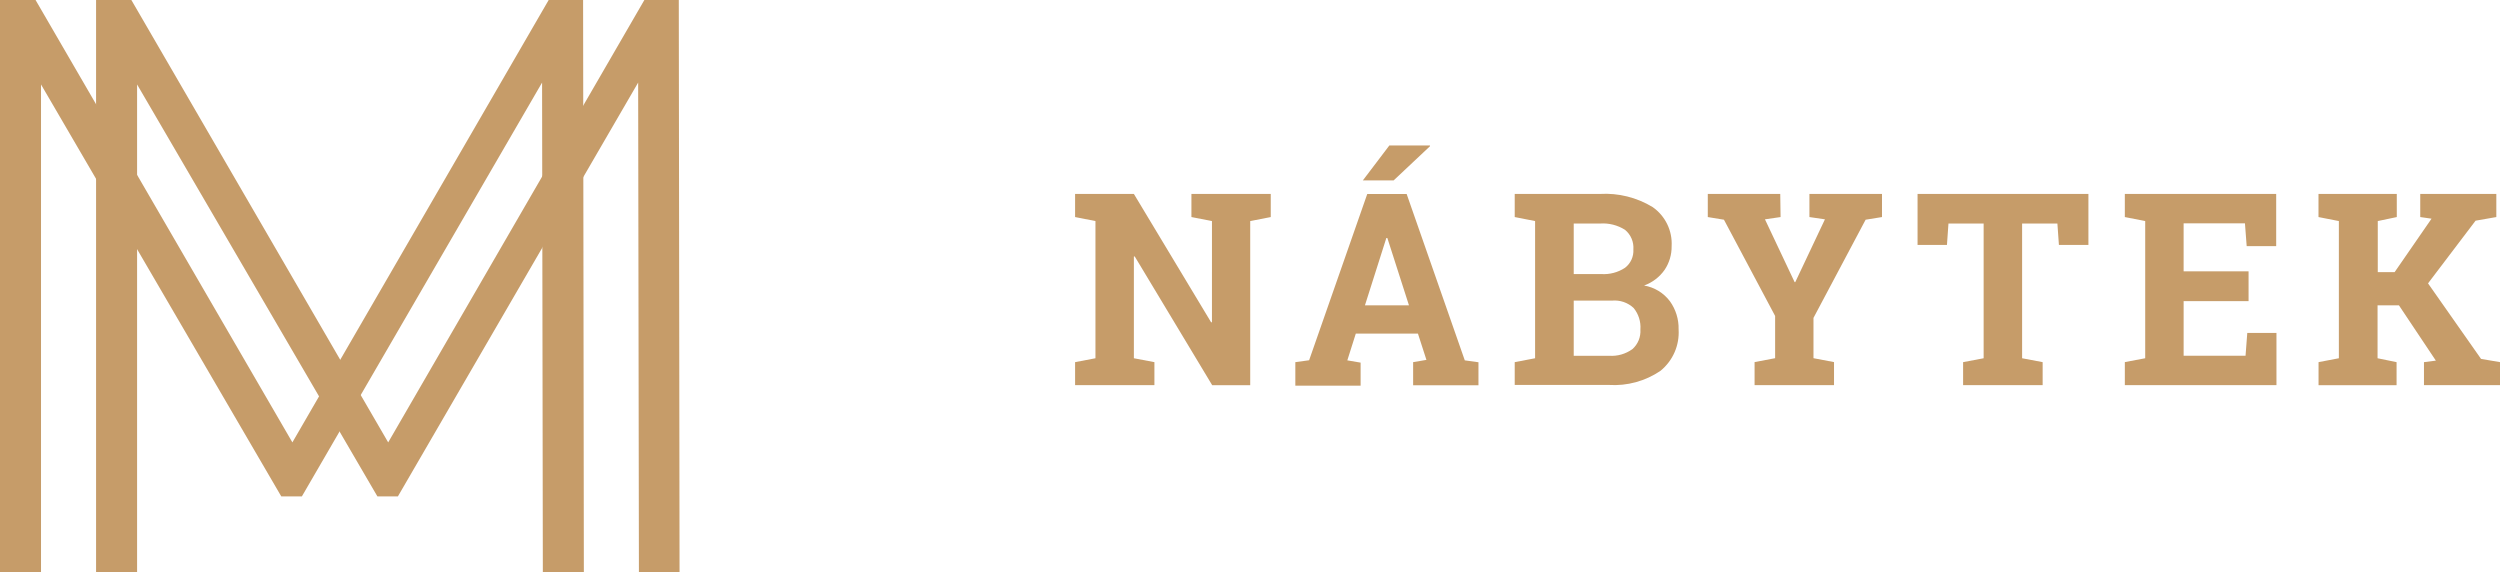 <?xml version="1.0" encoding="utf-8"?>
<!-- Generator: Adobe Illustrator 22.1.0, SVG Export Plug-In . SVG Version: 6.00 Build 0)  -->
<svg version="1.1" id="Vrstva_1" xmlns="http://www.w3.org/2000/svg" xmlns:xlink="http://www.w3.org/1999/xlink" x="0px" y="0px"
	 viewBox="0 0 462.66 105.94" style="enable-background:new 0 0 462.66 105.94;" xml:space="preserve">
<style type="text/css">
	.st0{fill:#C69C69;}
</style>
<title>Kreslicí plátno 1</title>
<path class="st0" d="M235.17,35.89v4.28l-3.8,0.74v30.37h-7.04l-14.33-23.82h-0.16V66.3l3.8,0.72v4.26h-14.68v-4.26l3.77-0.72V40.91
	l-3.77-0.74v-4.28h10.88l14.29,23.75h0.16V40.91l-3.8-0.74v-4.28H235.17L235.17,35.89z"/>
<path class="st0" d="M239.74,67.02l2.53-0.35l10.76-30.77h7.29l10.76,30.79l2.53,0.35v4.26h-12.09v-4.28l2.46-0.42l-1.57-4.86h-11.5
	l-1.57,4.95l2.46,0.42v4.26h-12.08V67.02z M257.12,26.92h7.52v0.14l-6.72,6.32h-5.7L257.12,26.92z M252.6,56.51h8.15l-4-12.46h-0.19
	L252.6,56.51z"/>
<path class="st0" d="M296.09,35.89c3.42-0.2,6.82,0.65,9.75,2.43c2.35,1.64,3.68,4.38,3.52,7.24c0.02,1.56-0.43,3.09-1.3,4.38
	c-0.94,1.34-2.27,2.35-3.8,2.9c1.91,0.32,3.63,1.37,4.79,2.92c1.08,1.51,1.64,3.32,1.6,5.18c0.19,2.96-1.06,5.82-3.36,7.69
	c-2.8,1.9-6.15,2.82-9.52,2.61h-17.45v-4.22l3.77-0.72V40.91l-3.77-0.74v-4.28h15.84H296.09z M291.24,50.72h5.11
	c1.55,0.1,3.09-0.31,4.38-1.16c1.05-0.8,1.63-2.08,1.55-3.4c0.1-1.39-0.47-2.74-1.55-3.63c-1.38-0.87-3-1.28-4.63-1.16h-4.86
	L291.24,50.72z M291.24,55.63v10.21h6.55c1.54,0.11,3.06-0.33,4.31-1.23c1.03-0.91,1.57-2.25,1.48-3.63
	c0.11-1.44-0.34-2.86-1.25-3.98c-1.08-1.01-2.53-1.5-4-1.37L291.24,55.63z"/>
<path class="st0" d="M329.52,40.17l-2.89,0.42l5.49,11.62h0.12l5.49-11.62l-2.87-0.42v-4.28h13.43v4.28l-3.03,0.49l-9.65,18.17v7.46
	l3.8,0.72v4.26h-14.7v-4.26l3.8-0.72v-7.82l-9.47-17.81l-2.99-0.49v-4.28h13.41L329.52,40.17z"/>
<path class="st0" d="M386.49,35.89v9.44h-5.46l-0.28-3.96h-6.53V66.3l3.8,0.72v4.26H363.3v-4.26l3.8-0.72V41.37h-6.51l-0.28,3.96
	h-5.44v-9.44H386.49z"/>
<path class="st0" d="M416.13,55.73h-12.02v10.1h11.46l0.32-4.22h5.4v9.66h-28.06v-4.26L397,66.3V40.91l-3.77-0.74v-4.28h28.01v9.66
	h-5.46l-0.32-4.22h-11.35v8.89h12.02L416.13,55.73z"/>
<path class="st0" d="M429.07,67.02l3.77-0.72V40.91l-3.77-0.74v-4.28h14.49v4.28l-3.52,0.74v9.45h3.12l6.83-9.89l-2.09-0.3v-4.28
	h14.08v4.28l-3.84,0.67l-8.8,11.6l9.81,13.98l3.52,0.6v4.26h-14.08v-4.26l2.2-0.28l-6.83-10.23h-3.96v9.79l3.52,0.72v4.26h-14.44
	V67.02z"/>
<path class="st0" d="M100.46,105.94l-0.14-90.66L55.87,91.86h-3.82L7.59,15.63v90.31H0V0h6.58l47.53,81.87L101.54,0h6.37
	l0.14,105.94H100.46z"/>
<path class="st0" d="M118.24,105.94l-0.14-90.66L73.64,91.86h-3.8L25.37,15.63v90.31h-7.59V0h6.53l47.53,81.87L119.25,0h6.37
	l0.14,105.94H118.24z"/>
</svg>
